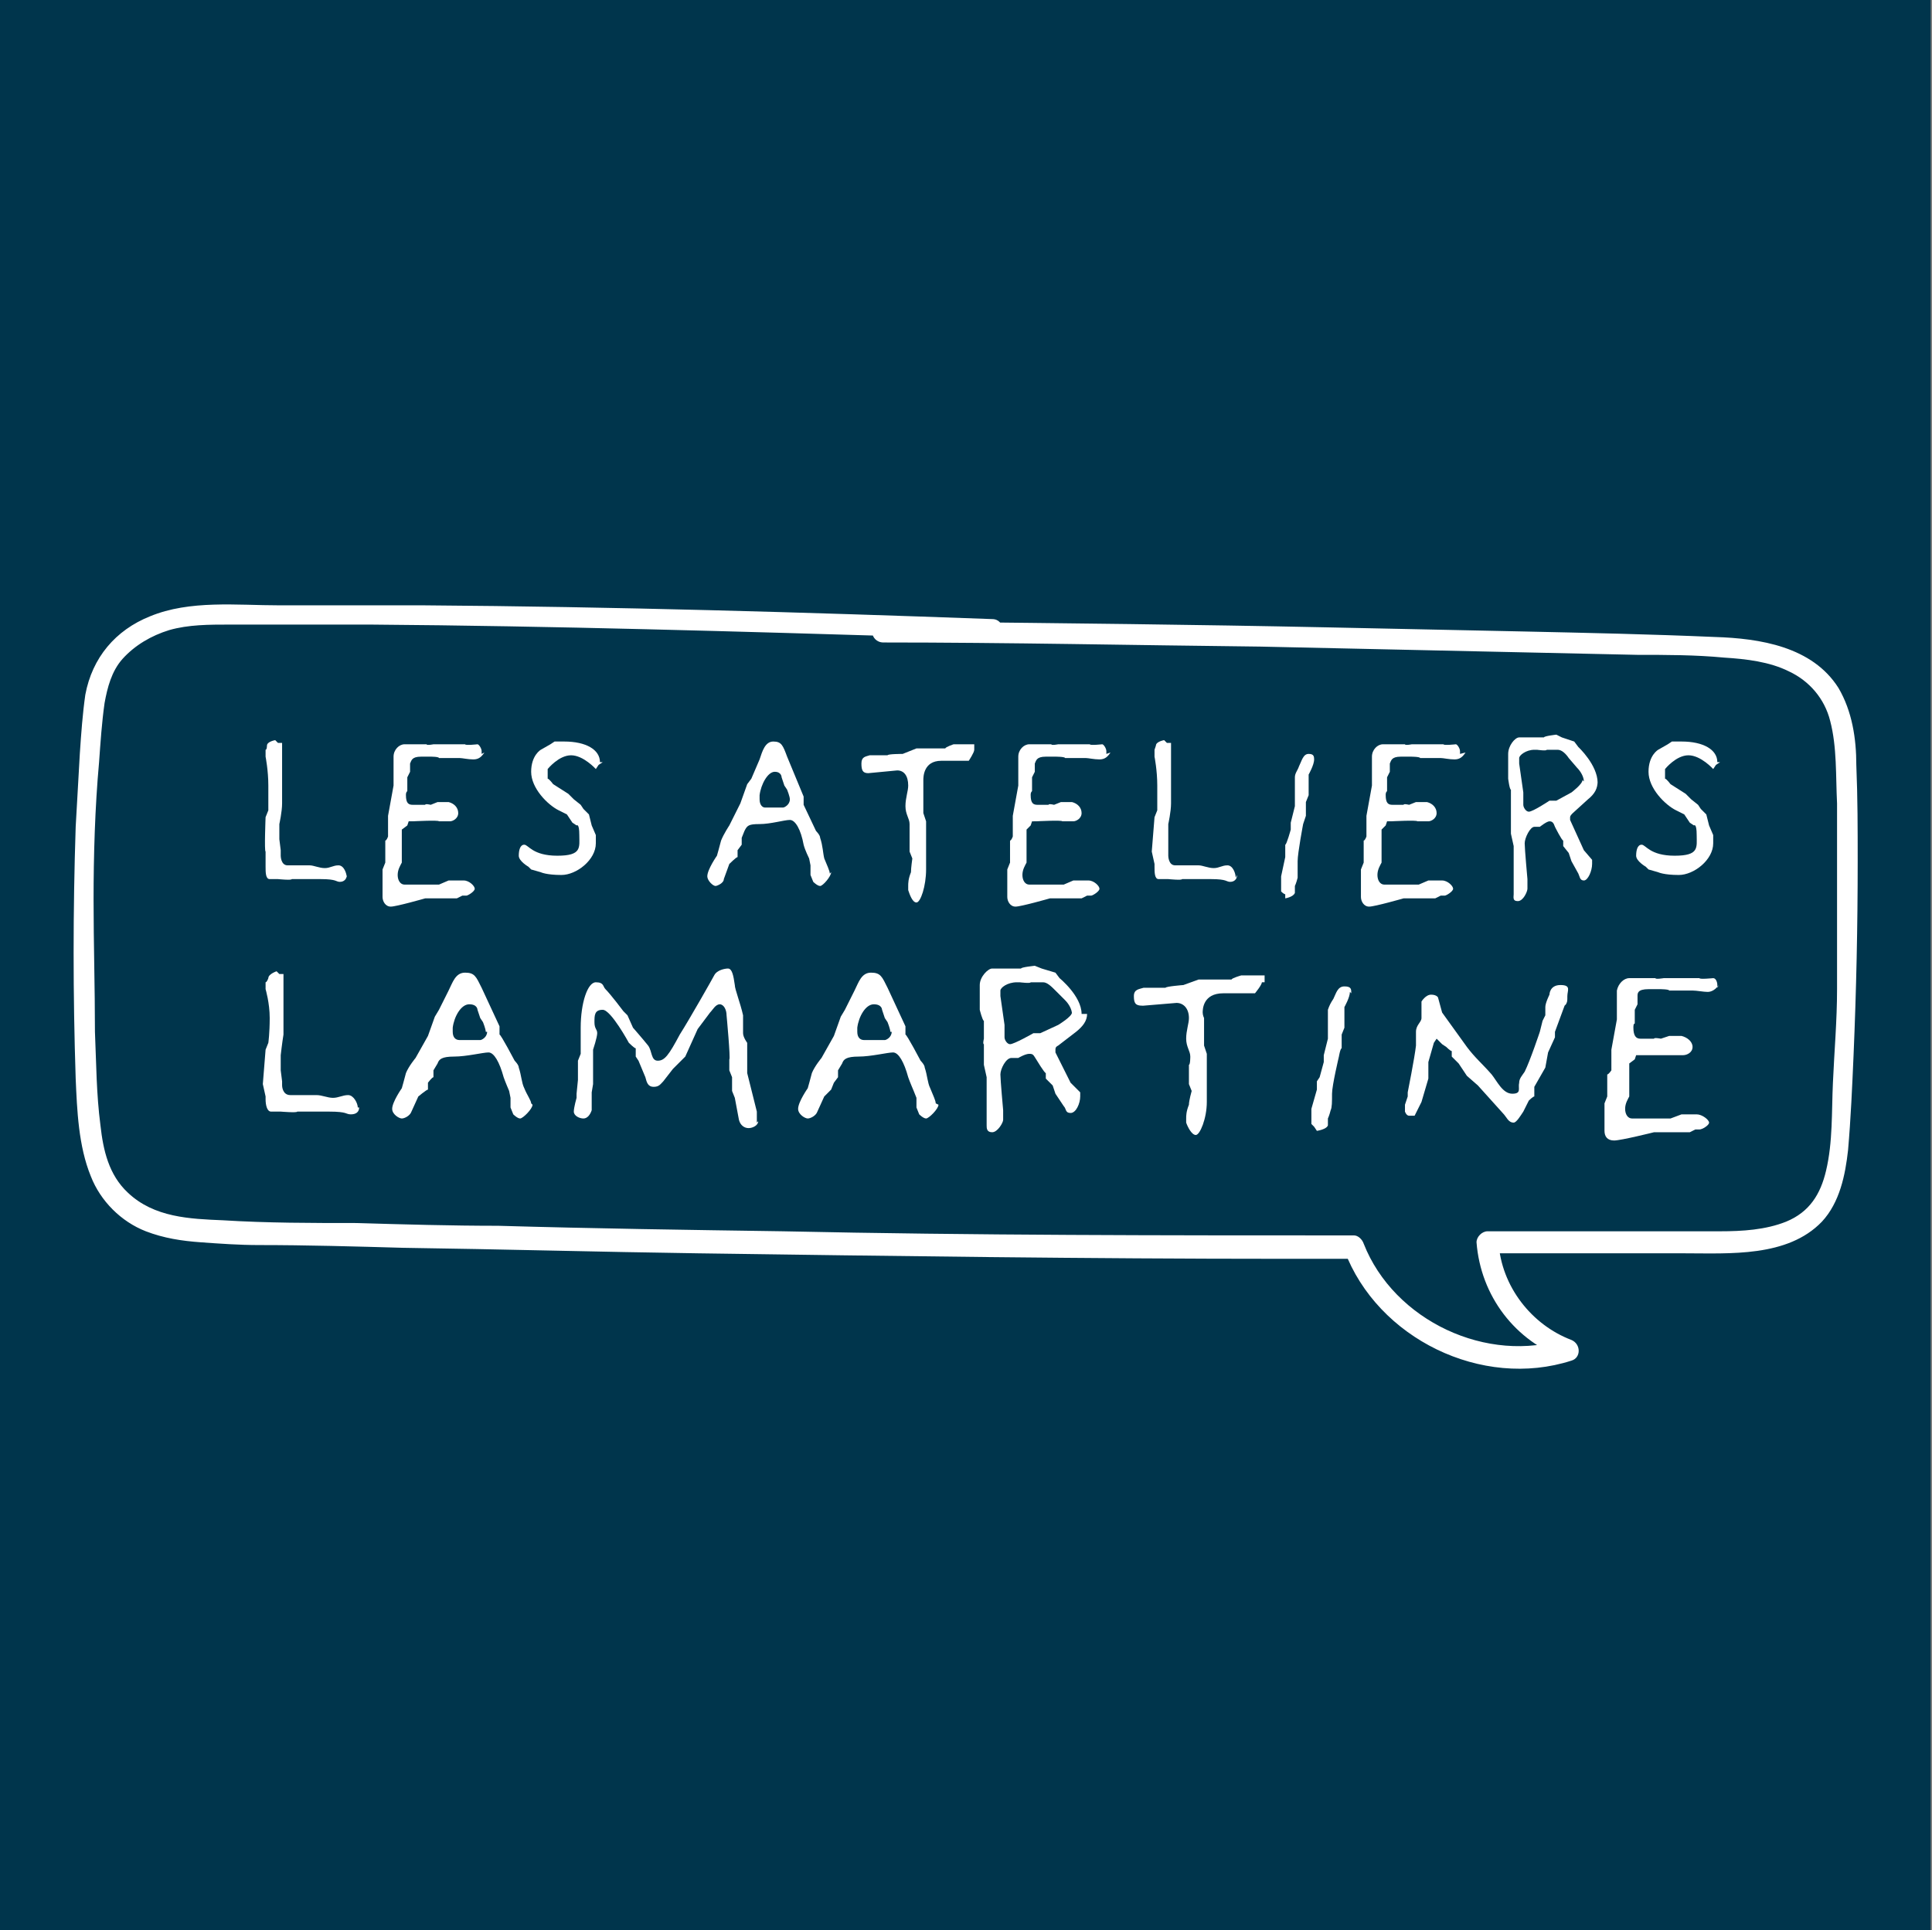 <?xml version="1.0" encoding="UTF-8"?>
<svg data-bbox="0 0 140.3 140.3" viewBox="0 0 140.4 140.3" xmlns="http://www.w3.org/2000/svg" data-type="color">
    <rect x="0" y="0" width="140.4" height="140.3" fill="#808080" stroke="none"/>
    <g>
        <path fill="#00354c" d="M140.3 0v140.3H0V0z" data-color="1"/>
        <path d="M64.1 46.7c9.2 0 18.3.2 27.5.3 9.2.2 18.2.4 27.4.6 2.1 0 4.2 0 6.3.2 1.6.1 3.3.3 4.7 1 1.5.7 2.6 2 3 3.6.5 1.9.4 4 .5 6v13.5c0 2.3-.2 4.5-.3 6.8-.1 2.1 0 4.3-.5 6.4-.4 1.7-1.2 3-2.9 3.7-1.5.6-3.2.7-4.8.7h-16.9c-.4 0-.8.4-.8.8.3 3.9 2.8 7.2 6.5 8.5v-1.5c-5.7 1.9-12.5-1.3-14.7-6.9-.1-.3-.4-.6-.7-.6-13.8 0-27.6 0-41.5-.3-6.9-.1-13.8-.2-20.7-.4-3.4 0-6.9-.1-10.3-.2-3.2 0-6.5 0-9.7-.2-2.4-.1-5-.2-6.9-2-1.4-1.3-1.8-3.1-2-4.9-.3-2.3-.3-4.5-.4-6.8 0-3.2-.1-6.4-.1-9.6s.1-6.7.4-10c.1-1.4.2-2.9.4-4.3.2-1.1.5-2.3 1.3-3.2.9-1 2.1-1.7 3.4-2.1 1.4-.4 2.9-.4 4.4-.4H27c13.3.1 26.6.5 40 .9 1.7 0 3.4.1 5.1.2 1 0 1-1.5 0-1.5-13.7-.5-27.5-.9-41.3-1H20.3c-3.1 0-6.5-.4-9.4.8-2.5 1-4.2 3-4.7 5.7-.2 1.4-.3 2.8-.4 4.3-.1 1.7-.2 3.5-.3 5.3q-.3 9.15 0 18.3c.1 2.3.2 4.9 1.1 7.1.7 1.8 2.2 3.3 4 4 1.3.5 2.6.7 4 .8s2.8.2 4.2.2c3.5 0 7 .1 10.5.2 7.1.1 14.3.3 21.4.4 14.2.2 28.3.4 42.5.4h5.2l-.7-.6c2.4 6.4 10 10.1 16.5 8 .7-.2.7-1.2 0-1.5-2.9-1.1-5.1-3.9-5.3-7.1l-.8.8h14.3c3.3 0 7.5.3 10-2.3 1.3-1.4 1.7-3.4 1.9-5.2.2-2.3.3-4.6.4-6.9q.3-7.05.3-14.1c0-2.3 0-4.6-.1-7 0-1.9-.3-3.9-1.3-5.6-1.9-3-5.7-3.6-9-3.7-4.6-.2-9.3-.3-13.9-.4s-9.5-.2-14.3-.3c-9.5-.2-19.1-.3-28.6-.4h-3.6c-1.2 0-1 1.5 0 1.5Z" fill="#ffffff" data-color="2"/>
        <path d="M25.2 63.6c0 .3-.2.5-.5.5s-.2-.2-1.4-.2h-2.1c0 .1-1 0-1 0h-.6c-.3 0-.3-.5-.3-.9v-1.1c-.1 0 0-2.5 0-2.5l.2-.5v-1.8c0-1.1-.2-2.1-.2-2.1v-.5c.1 0 .1-.3.1-.3 0-.3.6-.4.6-.4l.2.2h.3v4.4c0 .6-.2 1.5-.2 1.5V61l.1.8v.4s0 .7.5.7h1.6c.3 0 .7.2 1.1.2s.6-.2 1-.2.6.6.6.9Z" fill="#ffffff" data-color="2"/>
        <path d="M35.2 54.7c-.2.3-.4.5-.8.5s-.8-.1-1-.1h-1.5c0-.1-.6-.1-.6-.1h-.7c-.7 0-.7.3-.8.5v.6l-.2.4v1c-.1.1-.1.2-.1.3 0 .6.2.7.5.7h.9c0-.1.4 0 .4 0l.5-.2h.8c.4.1.7.4.7.8s-.4.6-.6.6h-.8c0-.1-1.9 0-1.9 0h-.3l-.1.3-.4.3v2.4c-.1.2-.3.5-.3.9s.2.7.5.7h2.5l.7-.3h1.1c.4 0 .8.4.8.6s-.5.5-.6.5h-.3l-.4.2h-2.3s-2.1.6-2.5.6-.6-.4-.6-.7v-2l.2-.5v-1.6c.1 0 .2-.3.2-.3v-1.5l.4-2.2V55c0-.5.4-.9.8-.9H31c0 .1.5 0 .5 0h2.3c0 .1.9 0 .9 0 .1 0 .3.3.3.5v.2Z" fill="#ffffff" data-color="2"/>
        <path d="m43.8 55.4-.3.2-.2.3s-.9-1-1.8-1-1.7 1-1.7 1v.7c.1 0 .4.4.4.4l1.1.7.4.4.5.4.2.3.4.4.2.8.3.7v.6c0 1.2-1.4 2.3-2.5 2.3s-1.5-.2-1.5-.2l-.7-.2-.2-.2s-.7-.4-.7-.8.1-.8.4-.8.6.8 2.4.8 1.6-.6 1.6-1.5-.2-.7-.2-.7l-.3-.2-.4-.6-.6-.3c-.8-.4-2-1.6-2-2.8s.7-1.6.7-1.6l.7-.4.3-.2h.7c1.6 0 2.6.6 2.6 1.5Z" fill="#ffffff" data-color="2"/>
        <path d="M60.4 63.4c0 .3-.6 1-.8 1s-.5-.3-.5-.3l-.2-.5v-.7l-.1-.5s-.3-.6-.4-1c-.2-1.1-.6-1.8-1-1.8s-1.4.3-2.2.3-.9.1-1.1.5l-.2.5v.5l-.3.4v.5c-.1 0-.6.5-.6.5l-.4 1.1c0 .3-.5.5-.6.5-.2 0-.6-.4-.6-.7 0-.5.7-1.5.7-1.5s.2-.7.3-1.1c.2-.5.6-1.1.6-1.1l.8-1.6.5-1.4.3-.4.6-1.4c.2-.6.4-1.3 1-1.3s.7.3 1 1.1l1.2 2.9v.6l.9 1.9s.3.3.3.5c.2.6.2 1.1.3 1.5.2.5.4.9.4 1.1Zm-3-5.3c0-.2-.2-.7-.2-.7l-.2-.3-.2-.6s0-.4-.5-.4-1 .9-1.1 1.7v.3c0 .4.2.6.4.6h1.3c.1 0 .5-.2.5-.6" fill="#ffffff" data-color="2"/>
        <path d="M70.8 54.5c0 .2-.4.8-.4.8h-2c-1.3 0-1.3 1.2-1.3 1.4v2.4l.2.6v3.5c0 1.2-.4 2.4-.7 2.4s-.5-.6-.6-.9v-.3c0-.2 0-.5.2-1 0-.3.1-1 .1-1l-.2-.5v-2c0-.4-.3-.7-.3-1.3s.2-1.1.2-1.5c0-.7-.3-1.1-.8-1.1l-2.1.2c-.4 0-.5-.2-.5-.7s.3-.5.6-.6h1.3c0-.1 1.1-.1 1.1-.1l1-.4h2.1c0-.1.6-.3.6-.3h1.5v.5Z" fill="#ffffff" data-color="2"/>
        <path d="M80.7 54.7c-.2.3-.4.5-.8.5s-.8-.1-1-.1h-1.5c0-.1-.7-.1-.7-.1H76c-.7 0-.7.3-.8.5v.6l-.2.4v1c-.1.1-.1.2-.1.3 0 .6.2.7.5.7h.8c0-.1.4 0 .4 0l.5-.2h.8c.4.1.7.4.7.8s-.4.6-.6.6h-.8c0-.1-1.9 0-1.9 0H75l-.1.3-.3.3v2.4c-.1.2-.3.5-.3.9s.2.7.5.7h2.5l.7-.3h1.1c.4 0 .8.4.8.6s-.5.5-.6.5H79l-.4.2h-2.3s-2.1.6-2.5.6-.6-.4-.6-.7v-2l.2-.5v-1.6c.1 0 .2-.3.2-.3v-1.5l.4-2.2V55c0-.5.4-.9.8-.9h1.6c0 .1.5 0 .5 0h2.3c0 .1.9 0 .9 0 .1 0 .3.3.3.5v.2Z" fill="#ffffff" data-color="2"/>
        <path d="M89.9 63.6c0 .3-.2.5-.5.5s-.2-.2-1.4-.2h-2.1c0 .1-1 0-1 0h-.7c-.3 0-.3-.5-.3-.9v-.2l-.2-.9.2-2.5.2-.5v-1.8c0-1.1-.2-2.1-.2-2.1v-.5l.1-.3c0-.3.6-.4.6-.4l.2.2h.3v4.4c0 .6-.2 1.5-.2 1.5v2.3s0 .7.5.7h1.7c.3 0 .7.2 1.1.2s.6-.2 1-.2.6.6.6.9Z" fill="#ffffff" data-color="2"/>
        <path d="M95.5 55.2c0 .4-.4 1.1-.4 1.1v1.5l-.2.5v1l-.2.6s-.4 2.1-.4 2.7v1.2c-.1.4-.2.6-.2.6v.5c-.1.3-.7.4-.7.4V65c-.1 0-.3-.2-.3-.2v-1.1l.3-1.4v-.9c.1 0 .4-1.1.4-1.1v-.5l.3-1.2v-2.1c0-.3.2-.5.3-.8.2-.4.3-.9.7-.9s.4.2.4.5Z" fill="#ffffff" data-color="2"/>
        <path d="M106.5 54.7c-.2.3-.4.5-.8.5s-.8-.1-1-.1h-1.5c0-.1-.7-.1-.7-.1h-.7c-.7 0-.7.3-.8.5v.6l-.2.4v1c-.1.1-.1.2-.1.3 0 .6.2.7.5.7h.8c0-.1.4 0 .4 0l.5-.2h.8c.4.1.7.4.7.8s-.4.6-.6.6h-.8c0-.1-1.9 0-1.9 0h-.3l-.1.3-.3.3v2.4c-.1.2-.3.5-.3.9s.2.7.5.7h2.5l.7-.3h1c.4 0 .8.4.8.6s-.5.5-.6.5h-.3l-.4.2H102s-2.1.6-2.5.6-.6-.4-.6-.7v-2l.2-.5v-1.6c.1 0 .2-.3.2-.3v-1.5l.4-2.2V55c0-.5.4-.9.8-.9h1.6c0 .1.5 0 .5 0h2.3c0 .1.9 0 .9 0 .1 0 .3.3.3.5v.2Z" fill="#ffffff" data-color="2"/>
        <path d="M116.1 56.8c0 .5-.2.9-.7 1.3l-1.1 1c-.1.1-.2.2-.2.3v.2l1 2.2.6.7v.3c0 .5-.3 1.2-.6 1.2s-.3-.3-.4-.5l-.5-.9-.2-.6-.4-.5v-.4c-.1 0-.6-1-.6-1-.1-.3-.2-.4-.4-.4s-.7.4-.7.4h-.4c-.3 0-.7.8-.7 1.2s.2 2.6.2 2.6v.7c0 .2-.3.9-.7.9s-.3-.3-.3-.5v-3.5l-.2-.9v-3.2c-.1 0-.2-.8-.2-.8v-1.8c0-.6.5-1.2.8-1.2h1.8c0-.1.9-.2.9-.2l.4.2.9.3.3.4s1.4 1.3 1.4 2.6Zm-1 0c0-.3-.2-.7-.5-1l-.6-.7c-.2-.3-.5-.6-.8-.6h-.8c0 .1-.7 0-.7 0h-.2c-.6 0-1.1.4-1.1.6v.4l.3 2.1v.9c0 .2.2.5.4.5.3 0 1.5-.8 1.5-.8h.5l1.1-.6s.8-.6.8-.9Z" fill="#ffffff" data-color="2"/>
        <path d="m125 55.4-.3.2-.2.3s-.9-1-1.8-1-1.7 1-1.7 1v.7c.1 0 .4.4.4.4l1.1.7.4.4.5.4.2.3.4.4.2.8.3.7v.6c0 1.2-1.4 2.3-2.5 2.3s-1.5-.2-1.5-.2l-.7-.2-.2-.2s-.7-.4-.7-.8.1-.8.4-.8.6.8 2.4.8 1.6-.6 1.6-1.5-.2-.7-.2-.7l-.3-.2-.4-.6-.6-.3c-.8-.4-2-1.6-2-2.8s.7-1.6.7-1.6l.7-.4.3-.2h.7c1.6 0 2.6.6 2.6 1.5Z" fill="#ffffff" data-color="2"/>
        <path d="M26.1 80.5c0 .3-.2.5-.6.5s-.2-.2-1.6-.2h-2.3c0 .1-1.2 0-1.2 0h-.7c-.3 0-.4-.5-.4-.9v-.2l-.2-.9.2-2.5.2-.5s.1-.7.1-1.8-.3-2.1-.3-2.1v-.5c.1 0 .2-.3.2-.3 0-.3.6-.5.6-.5l.2.2h.3v4.4c-.1.6-.2 1.5-.2 1.5v1.1l.1.8v.3s0 .7.6.7H23c.4 0 .8.2 1.2.2s.7-.2 1.1-.2.7.6.7.9Z" fill="#ffffff" data-color="2"/>
        <path d="M38.7 80.3c0 .3-.7 1-.9 1s-.5-.3-.5-.3l-.2-.5v-.7l-.1-.5s-.3-.7-.4-1c-.3-1.1-.7-1.8-1.1-1.8s-1.6.3-2.5.3-1.1.2-1.2.5l-.3.5v.5c-.1 0-.4.4-.4.4v.5c-.1 0-.7.5-.7.5l-.5 1.1c-.1.3-.5.5-.7.5s-.7-.3-.7-.7c0-.5.7-1.5.7-1.5s.2-.7.3-1.1c.2-.5.7-1.1.7-1.1l.9-1.6.5-1.4.3-.5.7-1.4c.3-.6.5-1.3 1.2-1.3s.8.3 1.2 1.1l1.3 2.8v.6c.1 0 1.1 1.9 1.1 1.9s.3.3.3.5c.2.6.2 1.1.4 1.5.2.5.5.9.5 1.1ZM35.3 75c0-.2-.2-.7-.2-.7l-.2-.3-.2-.6s0-.4-.6-.4-1.1.9-1.2 1.7v.3c0 .4.2.6.5.6h1.5c.1 0 .5-.2.5-.6Z" fill="#ffffff" data-color="2"/>
        <path d="M55.1 81.5c0 .3-.4.5-.7.5s-.6-.2-.7-.6l-.3-1.6-.2-.5v-1l-.2-.5V77c.1 0-.2-3.2-.2-3.2 0-.4-.2-.8-.5-.8s-.5.4-.7.6l-.9 1.2-.9 2-.9.9-.7.9c-.2.2-.3.4-.7.4s-.5-.3-.6-.7l-.5-1.2-.2-.3v-.6c-.1 0-.5-.4-.5-.4s-1.3-2.4-1.9-2.4-.6.4-.6.9.2.5.2.8-.3 1.2-.3 1.2v2.5l-.1.6v1.3c-.1.3-.3.6-.6.6s-.7-.2-.7-.5.2-1 .2-1v-.3l.1-1v-1.4l.2-.5v-1.9c0-1.8.5-3.3 1.1-3.3s.5.3.7.5c.4.4 1.3 1.6 1.3 1.6l.3.3.4.9s.7.8 1.1 1.3c.3.4.2 1.1.7 1.1s.8-.4 1.6-1.9c.7-1.1 2.4-4.1 2.5-4.3.2-.4.8-.5 1-.5.3 0 .4.5.5 1.2 0 .3.4 1.3.6 2.2v1.3c0 .3.3.7.3.7V78l.7 2.8v.8Z" fill="#ffffff" data-color="2"/>
        <path d="M68.2 80.3c0 .3-.7 1-.9 1s-.5-.3-.5-.3l-.2-.5v-.7l-.2-.5s-.3-.7-.4-1c-.3-1.1-.7-1.8-1.1-1.8s-1.6.3-2.5.3-1.1.2-1.2.5l-.3.5v.5l-.3.4-.2.5-.5.5-.5 1.1c-.1.3-.5.5-.7.5s-.7-.3-.7-.7c0-.5.7-1.5.7-1.5s.2-.7.3-1.1c.2-.5.7-1.1.7-1.1l.9-1.6.5-1.4.3-.5.7-1.4c.3-.6.5-1.3 1.2-1.3s.8.3 1.2 1.1l1.3 2.8v.6c.1 0 1.1 1.9 1.1 1.9s.3.3.3.5c.2.6.2 1.1.4 1.5.2.5.4.9.4 1.1ZM64.7 75c0-.2-.2-.7-.2-.7l-.2-.3-.2-.6s0-.4-.6-.4-1.1.9-1.2 1.7v.3c0 .4.2.6.5.6h1.5c.1 0 .5-.2.5-.6Z" fill="#ffffff" data-color="2"/>
        <path d="M79 73.7c0 .5-.3.9-.8 1.3l-1.3 1c-.2.1-.2.2-.2.3v.2l1.1 2.2.7.7v.3c0 .5-.3 1.2-.7 1.2s-.3-.3-.5-.5l-.6-.9-.2-.6-.5-.5V78c-.1 0-.7-1-.7-1-.2-.3-.2-.4-.5-.4s-.8.3-.8.3h-.5c-.4 0-.8.8-.8 1.2s.2 2.6.2 2.6v.7c0 .2-.4.9-.8.9s-.4-.3-.4-.5v-3.5l-.2-.9v-1.5c-.1 0 0-.4 0-.4v-1.3c-.1 0-.3-.8-.3-.8v-1.8c0-.6.6-1.2.9-1.2h2.1c0-.1 1-.2 1-.2l.5.2 1 .3.3.4s1.6 1.3 1.6 2.6Zm-1.1 0c0-.3-.2-.7-.5-1l-.7-.7c-.3-.3-.6-.6-.9-.6h-.9c0 .1-.8 0-.8 0h-.2c-.7 0-1.2.4-1.2.6v.4l.3 2.1v.9c0 .2.2.5.4.5.3 0 1.7-.8 1.7-.8h.5l1.3-.6s1-.6 1-.9Z" fill="#ffffff" data-color="2"/>
        <path d="M91.7 71.4c0 .2-.5.8-.5.8h-2.3c-1.5 0-1.5 1.2-1.5 1.4s.1.4.1.4v2l.2.6v3.5c0 1.2-.5 2.4-.8 2.4s-.6-.6-.7-.9v-.3c0-.2 0-.5.2-1 0-.3.2-1 .2-1l-.2-.5v-1.4c.1 0 .1-.6.1-.6 0-.4-.3-.7-.3-1.3s.2-1.1.2-1.5c0-.7-.4-1.1-.9-1.1l-2.4.2H83c-.5 0-.6-.2-.6-.7s.4-.5.7-.6h1.6c0-.1 1.3-.2 1.3-.2l1.1-.4h2.4c0-.1.7-.3.7-.3h1.7v.5Z" fill="#ffffff" data-color="2"/>
        <path d="M98.1 72.1c0 .4-.4 1.1-.4 1.1v1.5l-.2.5v1c-.1 0-.2.6-.2.6s-.5 2.1-.5 2.7 0 1-.1 1.2c-.1.4-.2.6-.2.6v.5c-.1.3-.8.4-.8.4l-.2-.3-.2-.2v-1.1l.4-1.4v-.6l.2-.3.3-1.1v-.5l.3-1.2v-2.1c.1-.3.2-.5.4-.8.2-.4.3-.9.8-.9s.5.2.5.5Z" fill="#ffffff" data-color="2"/>
        <path d="M113.7 73.1 113 75v.4l-.5 1.1-.2 1.1-.8 1.4v.7c-.1 0-.4.3-.4.3l-.4.8c-.2.3-.5.8-.7.8-.4 0-.5-.4-.8-.7l-1.8-2-.8-.7-.6-.9-.5-.5v-.4c-.1 0-.4-.3-.4-.3l-.3-.2-.4-.4-.2.3-.4 1.4v1.2l-.5 1.7-.5 1h-.4c-.2 0-.3-.3-.3-.3v-.5l.2-.6v-.3s.5-2.5.6-3.4v-1c0-.5.4-.7.4-1v-1.2s.3-.5.7-.5.5.2.5.2l.3 1.1 1.8 2.5c.6.8 1.1 1.2 1.8 2 .4.5.8 1.4 1.5 1.4s.4-.4.5-.8c0-.3.2-.5.4-.8.4-.8 1.1-2.9 1.1-2.9l.2-.8.2-.4v-.6c0-.3.3-.9.3-.9s0-.7.8-.7.5.4.5.8 0 .4-.1.6Z" fill="#ffffff" data-color="2"/>
        <path d="M124.9 71.6c-.2.3-.5.5-.8.5s-.8-.1-1.1-.1h-1.7c0-.1-.7-.1-.7-.1h-.8c-.8 0-.8.3-.8.5v.6l-.2.4v1c-.1 0-.1.2-.1.3 0 .6.2.8.5.8h1c0-.1.5 0 .5 0l.6-.2h.9c.4.1.8.4.8.8s-.4.6-.7.6h-3.4l-.1.3-.4.3v2.4c-.1.2-.3.5-.3.9s.2.7.5.7h2.8l.8-.3h1.1c.4 0 .9.4.9.6s-.5.5-.7.5h-.3l-.4.2h-2.6s-2.4.6-2.9.6-.7-.3-.7-.7v-2l.2-.5v-1.6c.1 0 .3-.3.3-.3v-1.5l.4-2.2V72c.1-.5.5-.9.9-.9h1.9c0 .1.6 0 .6 0h2.6c0 .1 1 0 1 0 .2 0 .3.3.3.5v.2Z" fill="#ffffff" data-color="2"/>
    </g>
</svg>
